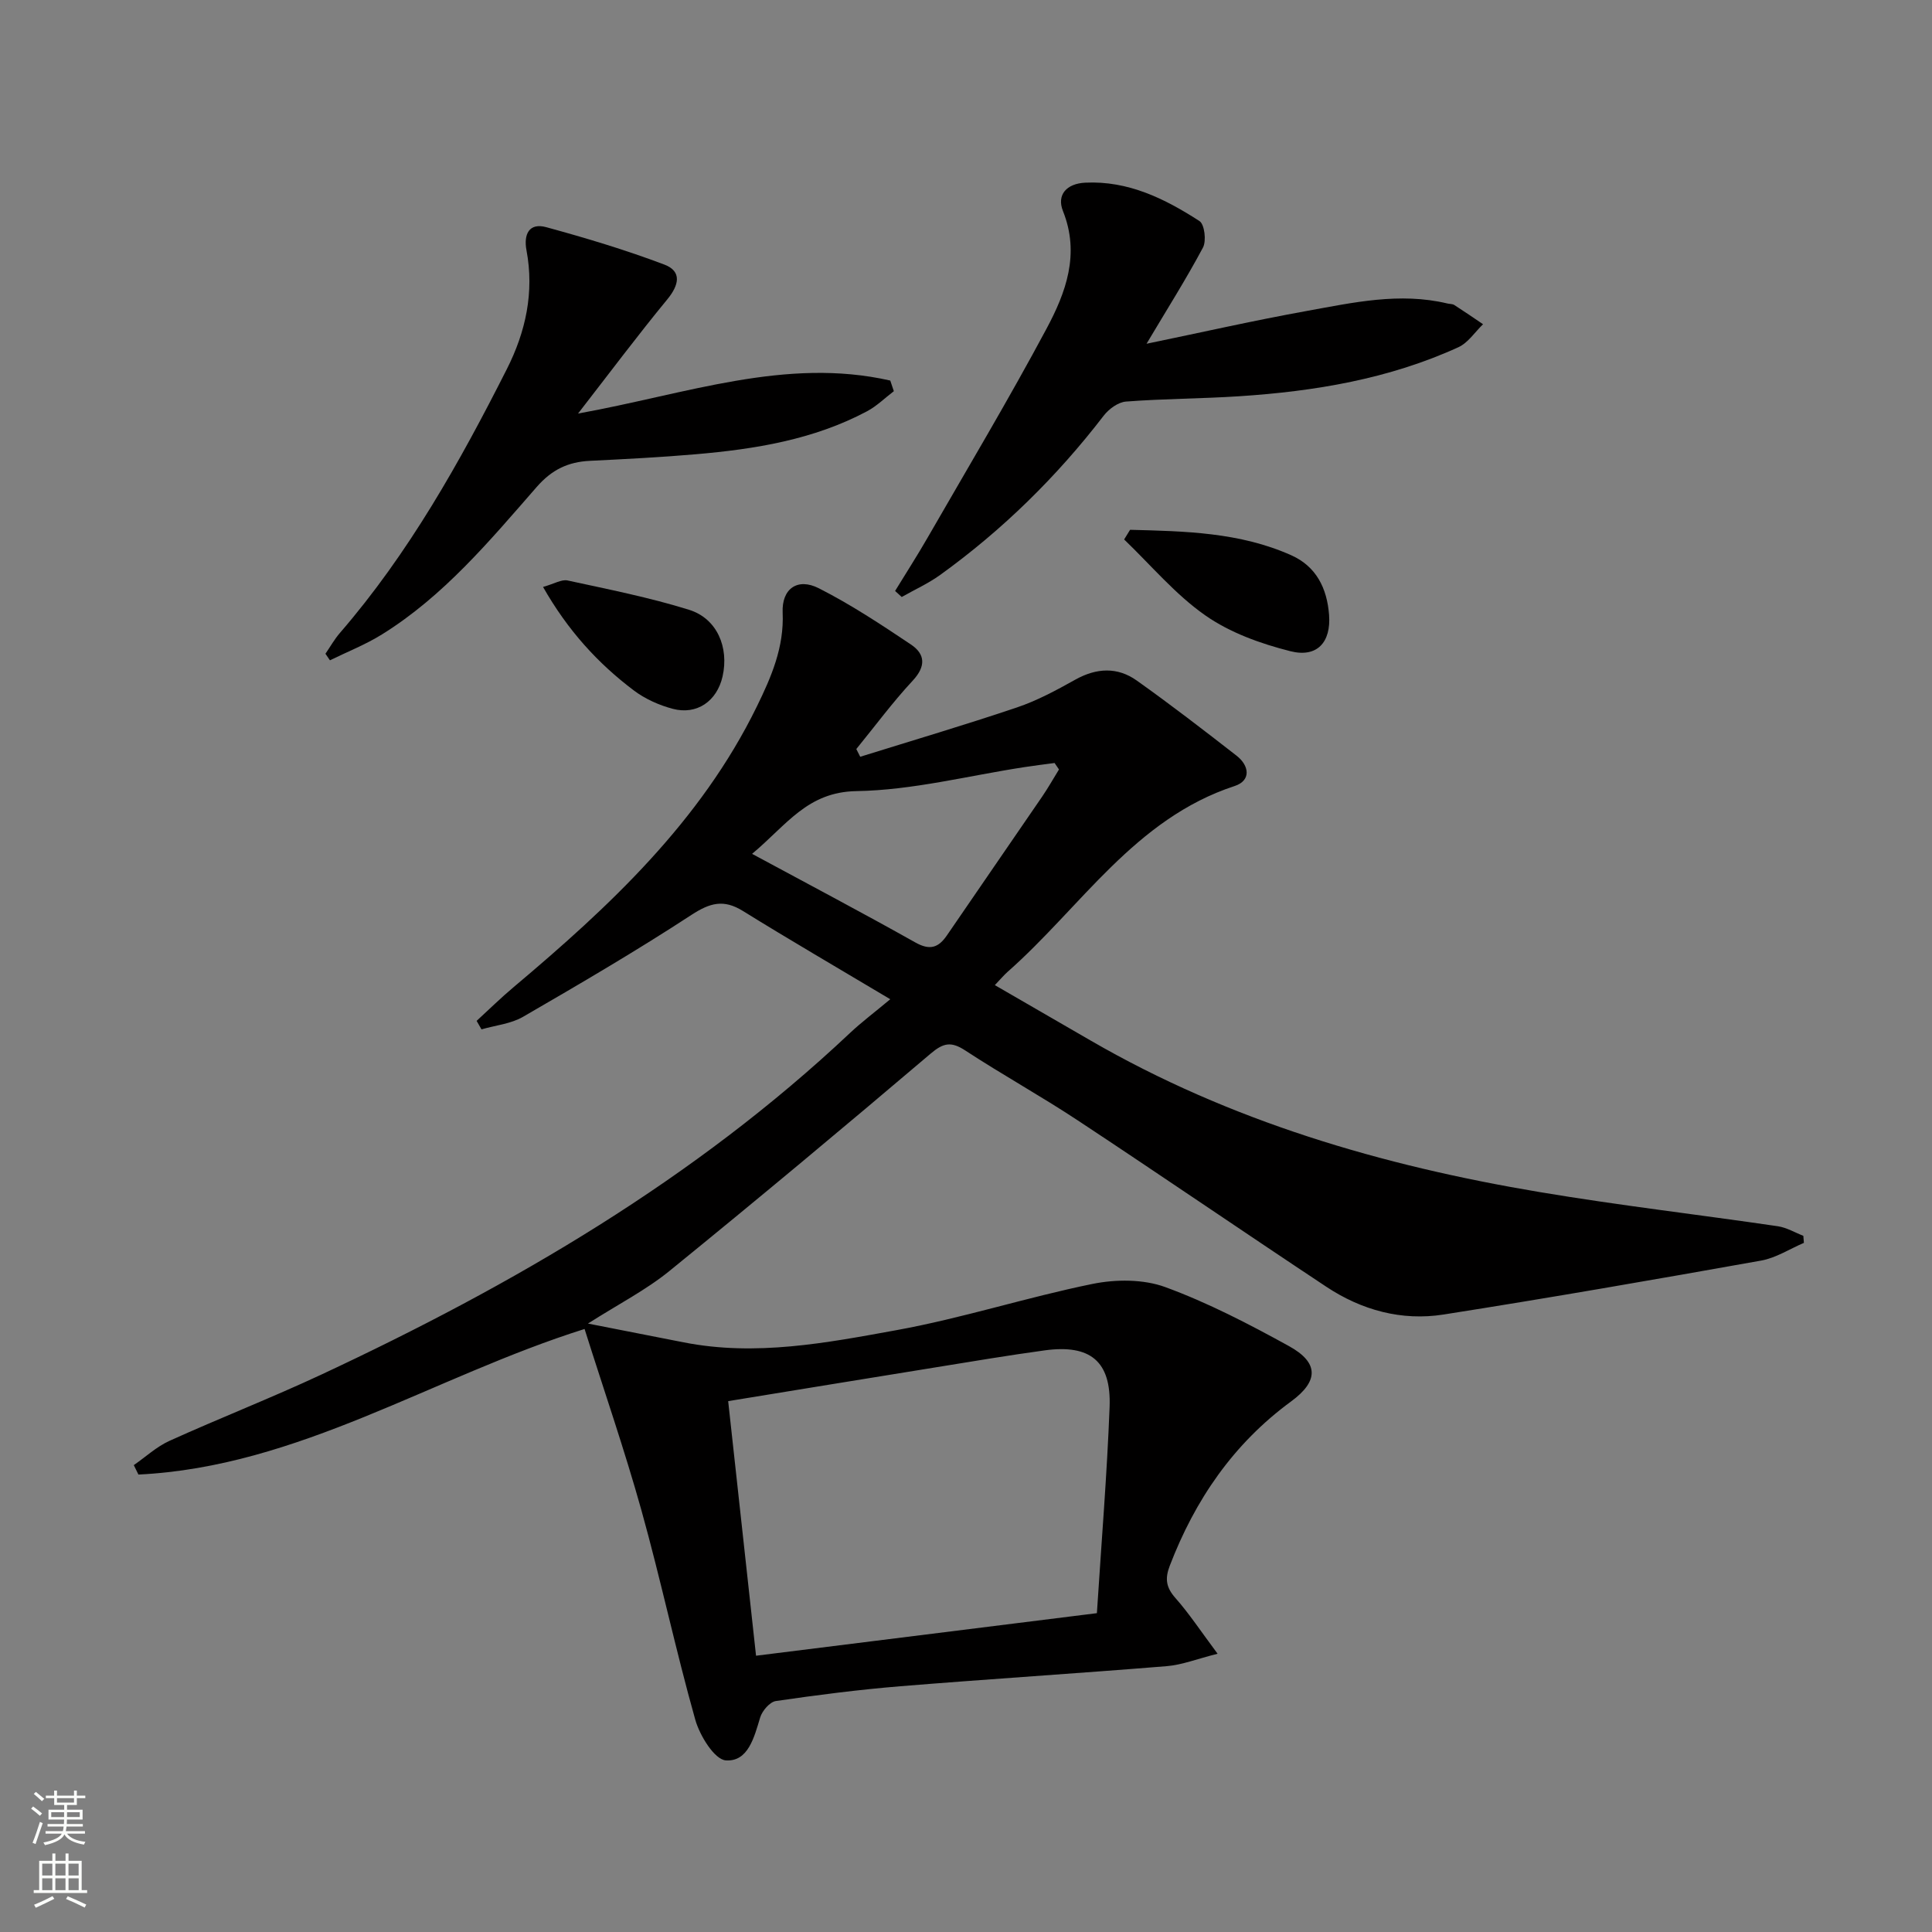 <svg enable-background="new 0 0 400 400" viewBox="0 0 400 400" xmlns="http://www.w3.org/2000/svg"><rect x="0" y="0" width="400" height="400" fill="#808080" stroke="none"/><g fill="#010000"><path d="m252.09 342.39c-4.26 1.07-7.35 2.31-10.53 2.57-18.38 1.5-36.8 2.66-55.18 4.16-8.61.71-17.19 1.81-25.74 3.06-1.26.18-2.83 2.02-3.25 3.39-1.24 4.09-2.48 9.2-7.1 8.9-2.35-.15-5.41-5.12-6.34-8.42-4.05-14.36-7.14-28.99-11.15-43.36-3.52-12.59-7.8-24.96-11.77-37.54-31.42 9.89-59.24 28.54-92.37 30.14-.32-.65-.64-1.3-.96-1.95 2.45-1.7 4.71-3.81 7.37-5.02 10.43-4.72 21.12-8.9 31.49-13.74 39.7-18.55 77.27-40.43 109.41-70.7 2.4-2.26 5.05-4.24 8.35-7-11.15-6.65-20.92-12.33-30.52-18.28-3.97-2.46-6.79-1.69-10.63.81-11.37 7.43-23.12 14.3-34.88 21.11-2.52 1.46-5.72 1.76-8.6 2.6-.34-.59-.67-1.18-1.01-1.76 2.56-2.35 5.04-4.79 7.7-7.02 19.84-16.7 38.67-34.26 50.31-58.05 3-6.13 5.67-12.28 5.35-19.45-.22-4.96 3.09-7.29 7.5-5.04 6.62 3.36 12.87 7.49 19.06 11.64 2.96 1.98 3.14 4.5.37 7.48-4.16 4.47-7.81 9.42-11.68 14.16.27.53.54 1.07.81 1.6 10.81-3.37 21.68-6.58 32.41-10.2 4.22-1.42 8.23-3.59 12.13-5.77 4.38-2.44 8.7-2.66 12.7.18 7.03 4.99 13.87 10.27 20.68 15.57 2.67 2.08 3.02 5.15-.38 6.27-20.72 6.78-31.84 25.1-47.05 38.5-.74.66-1.38 1.43-2.62 2.73 6.78 3.92 13.32 7.7 19.85 11.48 28.88 16.71 60.33 25.9 92.97 31.37 16.36 2.75 32.87 4.66 49.29 7.07 1.82.27 3.52 1.3 5.28 1.98.04.49.08.97.12 1.46-2.95 1.26-5.78 3.12-8.86 3.67-21.89 3.91-43.8 7.72-65.76 11.17-8.67 1.36-16.94-.9-24.26-5.75-17.2-11.4-34.22-23.06-51.44-34.43-7.63-5.04-15.66-9.48-23.31-14.49-2.91-1.9-4.51-1.61-7.18.66-17.87 15.18-35.88 30.21-54.08 45-4.86 3.95-10.56 6.86-16.86 10.88 7.15 1.4 13.48 2.64 19.82 3.89 14.9 2.94 29.57.11 44.08-2.53 13.65-2.48 26.96-6.8 40.57-9.57 4.82-.98 10.53-1 15.06.66 8.84 3.24 17.32 7.65 25.6 12.21 6.22 3.43 6.18 7.26.45 11.46-11.94 8.75-19.88 20.35-25.13 34.04-1.03 2.69-.74 4.48 1.16 6.64 2.85 3.22 5.23 6.84 8.75 11.56zm-95.56.41c23.77-2.97 47.04-5.87 70.57-8.81.95-14.85 2.1-28.76 2.63-42.7.36-9.46-4-13-13.44-11.71-7.55 1.03-15.07 2.3-22.6 3.52-14.06 2.27-28.11 4.57-42.93 6.99 1.88 17.09 3.76 34.34 5.77 52.71zm62.72-183.49c-.3-.45-.61-.89-.91-1.34-2.08.28-4.15.53-6.22.85-11.6 1.77-23.17 4.78-34.79 4.97-10.19.17-14.41 6.97-21.62 12.99 12 6.48 22.98 12.26 33.79 18.34 3.02 1.7 4.8 1.11 6.57-1.49 6.54-9.58 13.14-19.11 19.69-28.69 1.24-1.81 2.33-3.75 3.49-5.63z"/><path d="m237.38 71.17c11.38-2.35 22.2-4.81 33.12-6.78 9.62-1.74 19.28-3.92 29.15-1.56.49.12 1.06.07 1.45.32 2.01 1.29 3.97 2.64 5.95 3.98-1.68 1.61-3.09 3.83-5.09 4.75-14.39 6.58-29.76 9.14-45.41 10.16-7.8.51-15.63.5-23.42 1.1-1.63.12-3.56 1.54-4.62 2.92-9.71 12.63-20.95 23.67-33.87 32.98-2.47 1.78-5.29 3.05-7.95 4.56-.46-.42-.91-.83-1.37-1.25 2.25-3.68 4.59-7.31 6.74-11.05 8.28-14.38 16.8-28.64 24.62-43.26 3.98-7.45 6.96-15.42 3.4-24.33-1.35-3.38.74-5.7 4.61-5.89 8.92-.43 16.5 3.33 23.65 7.95 1.05.68 1.46 4.1.72 5.49-3.5 6.56-7.49 12.86-11.68 19.91z"/><path d="m67.38 135.35c.99-1.44 1.85-2.98 2.98-4.29 14.26-16.49 24.81-35.33 34.58-54.65 3.91-7.73 5.7-15.91 4.06-24.61-.61-3.26.52-5.75 4.11-4.76 8.24 2.25 16.46 4.72 24.44 7.74 3.67 1.39 3.05 4.24.6 7.21-6.1 7.41-11.85 15.1-18.47 23.63 22.36-4.02 43.01-11.75 64.64-6.83.25.73.49 1.46.74 2.2-1.84 1.4-3.53 3.08-5.55 4.16-11.07 5.89-23.19 7.84-35.48 8.9-7.29.63-14.6 1-21.9 1.36-4.5.22-7.87 1.81-11.01 5.41-9.73 11.14-19.26 22.59-32.04 30.53-3.39 2.11-7.17 3.59-10.77 5.36-.31-.47-.62-.91-.93-1.36z"/><path d="m233.97 109.69c11.33.29 22.7.5 33.37 5.27 5.2 2.32 7.41 6.86 7.83 12.34.43 5.64-2.45 8.94-8.03 7.52-6.14-1.55-12.49-3.83-17.61-7.42-6.22-4.35-11.25-10.4-16.79-15.71.41-.66.82-1.33 1.23-2z"/><path d="m112.43 121.52c2.32-.65 3.84-1.61 5.08-1.34 8.43 1.83 16.93 3.51 25.15 6.07 5.81 1.81 8.3 7.79 6.94 13.8-1.16 5.11-5.31 8.03-10.33 6.7-2.82-.75-5.7-2.04-8.03-3.79-7.46-5.62-13.68-12.43-18.81-21.44z"/></g><path d="m6.44 374.46.42-.45c.65.47 1.27.95 1.85 1.44l-.45.49c-.65-.56-1.25-1.06-1.82-1.48m.93 7.33-.63-.26c.55-1.36 1.05-2.8 1.52-4.33.19.1.38.19.59.27-.46 1.29-.95 2.73-1.48 4.32m-.38-10.38.44-.42c.43.34 1.01.82 1.74 1.44l-.49.49c-.53-.51-1.09-1.01-1.69-1.51m2.5.35h1.72v-1.04h.59v1.04h3.52v-1.04h.59v1.04h1.75v.53h-1.75v1.42h-2.03v.97h3.22v2.03h-3.24c0 .35-.01.66-.03.93h3.32v.53h-3.37c-.03.27-.08.58-.15.94h3.96v.53h-3.71c.67.92 1.93 1.48 3.79 1.68-.13.24-.23.44-.29.59-2.13-.38-3.48-1.08-4.04-2.12-.43.97-1.77 1.72-4.03 2.23-.09-.19-.2-.37-.33-.55 2.1-.42 3.37-1.03 3.81-1.83h-3.36v-.53h3.58c.08-.29.13-.61.16-.94h-3.33v-.53h3.39c.02-.27.04-.58.04-.93h-3.23v-2.03h3.25v-.97h-2.07v-1.42h-1.73zm1.12 3.44v1h2.65c.01-.3.02-.44.01-.4v-.25-.35zm1.19-2h3.52v-.91h-3.52zm4.71 2h-2.63v.59c0 .15-.01.28-.01.4h2.64z" fill="#fbfcfa"/><path d="m13.56 383.74h.63v1.52h2.72v6.07h1.13v.6h-11.06v-.6h1.13v-6.07h2.73v-1.52h.63v1.52h2.1v-1.52zm-2.69 8.83.38.56c-1.24.63-2.53 1.25-3.85 1.85-.1-.21-.21-.42-.34-.63 1.36-.55 2.63-1.15 3.81-1.78m-2.13-4.27h2.1v-2.45h-2.1zm0 3.04h2.1v-2.46h-2.1zm2.72-3.04h2.1v-2.45h-2.1zm0 3.04h2.1v-2.46h-2.1zm6.07 3.6c-1.41-.71-2.7-1.3-3.86-1.78l.35-.56c1.45.62 2.75 1.19 3.84 1.72zm-1.25-9.09h-2.1v2.45h2.1zm-2.09 5.49h2.1v-2.46h-2.1z" fill="#fbfcfa"/></svg>
